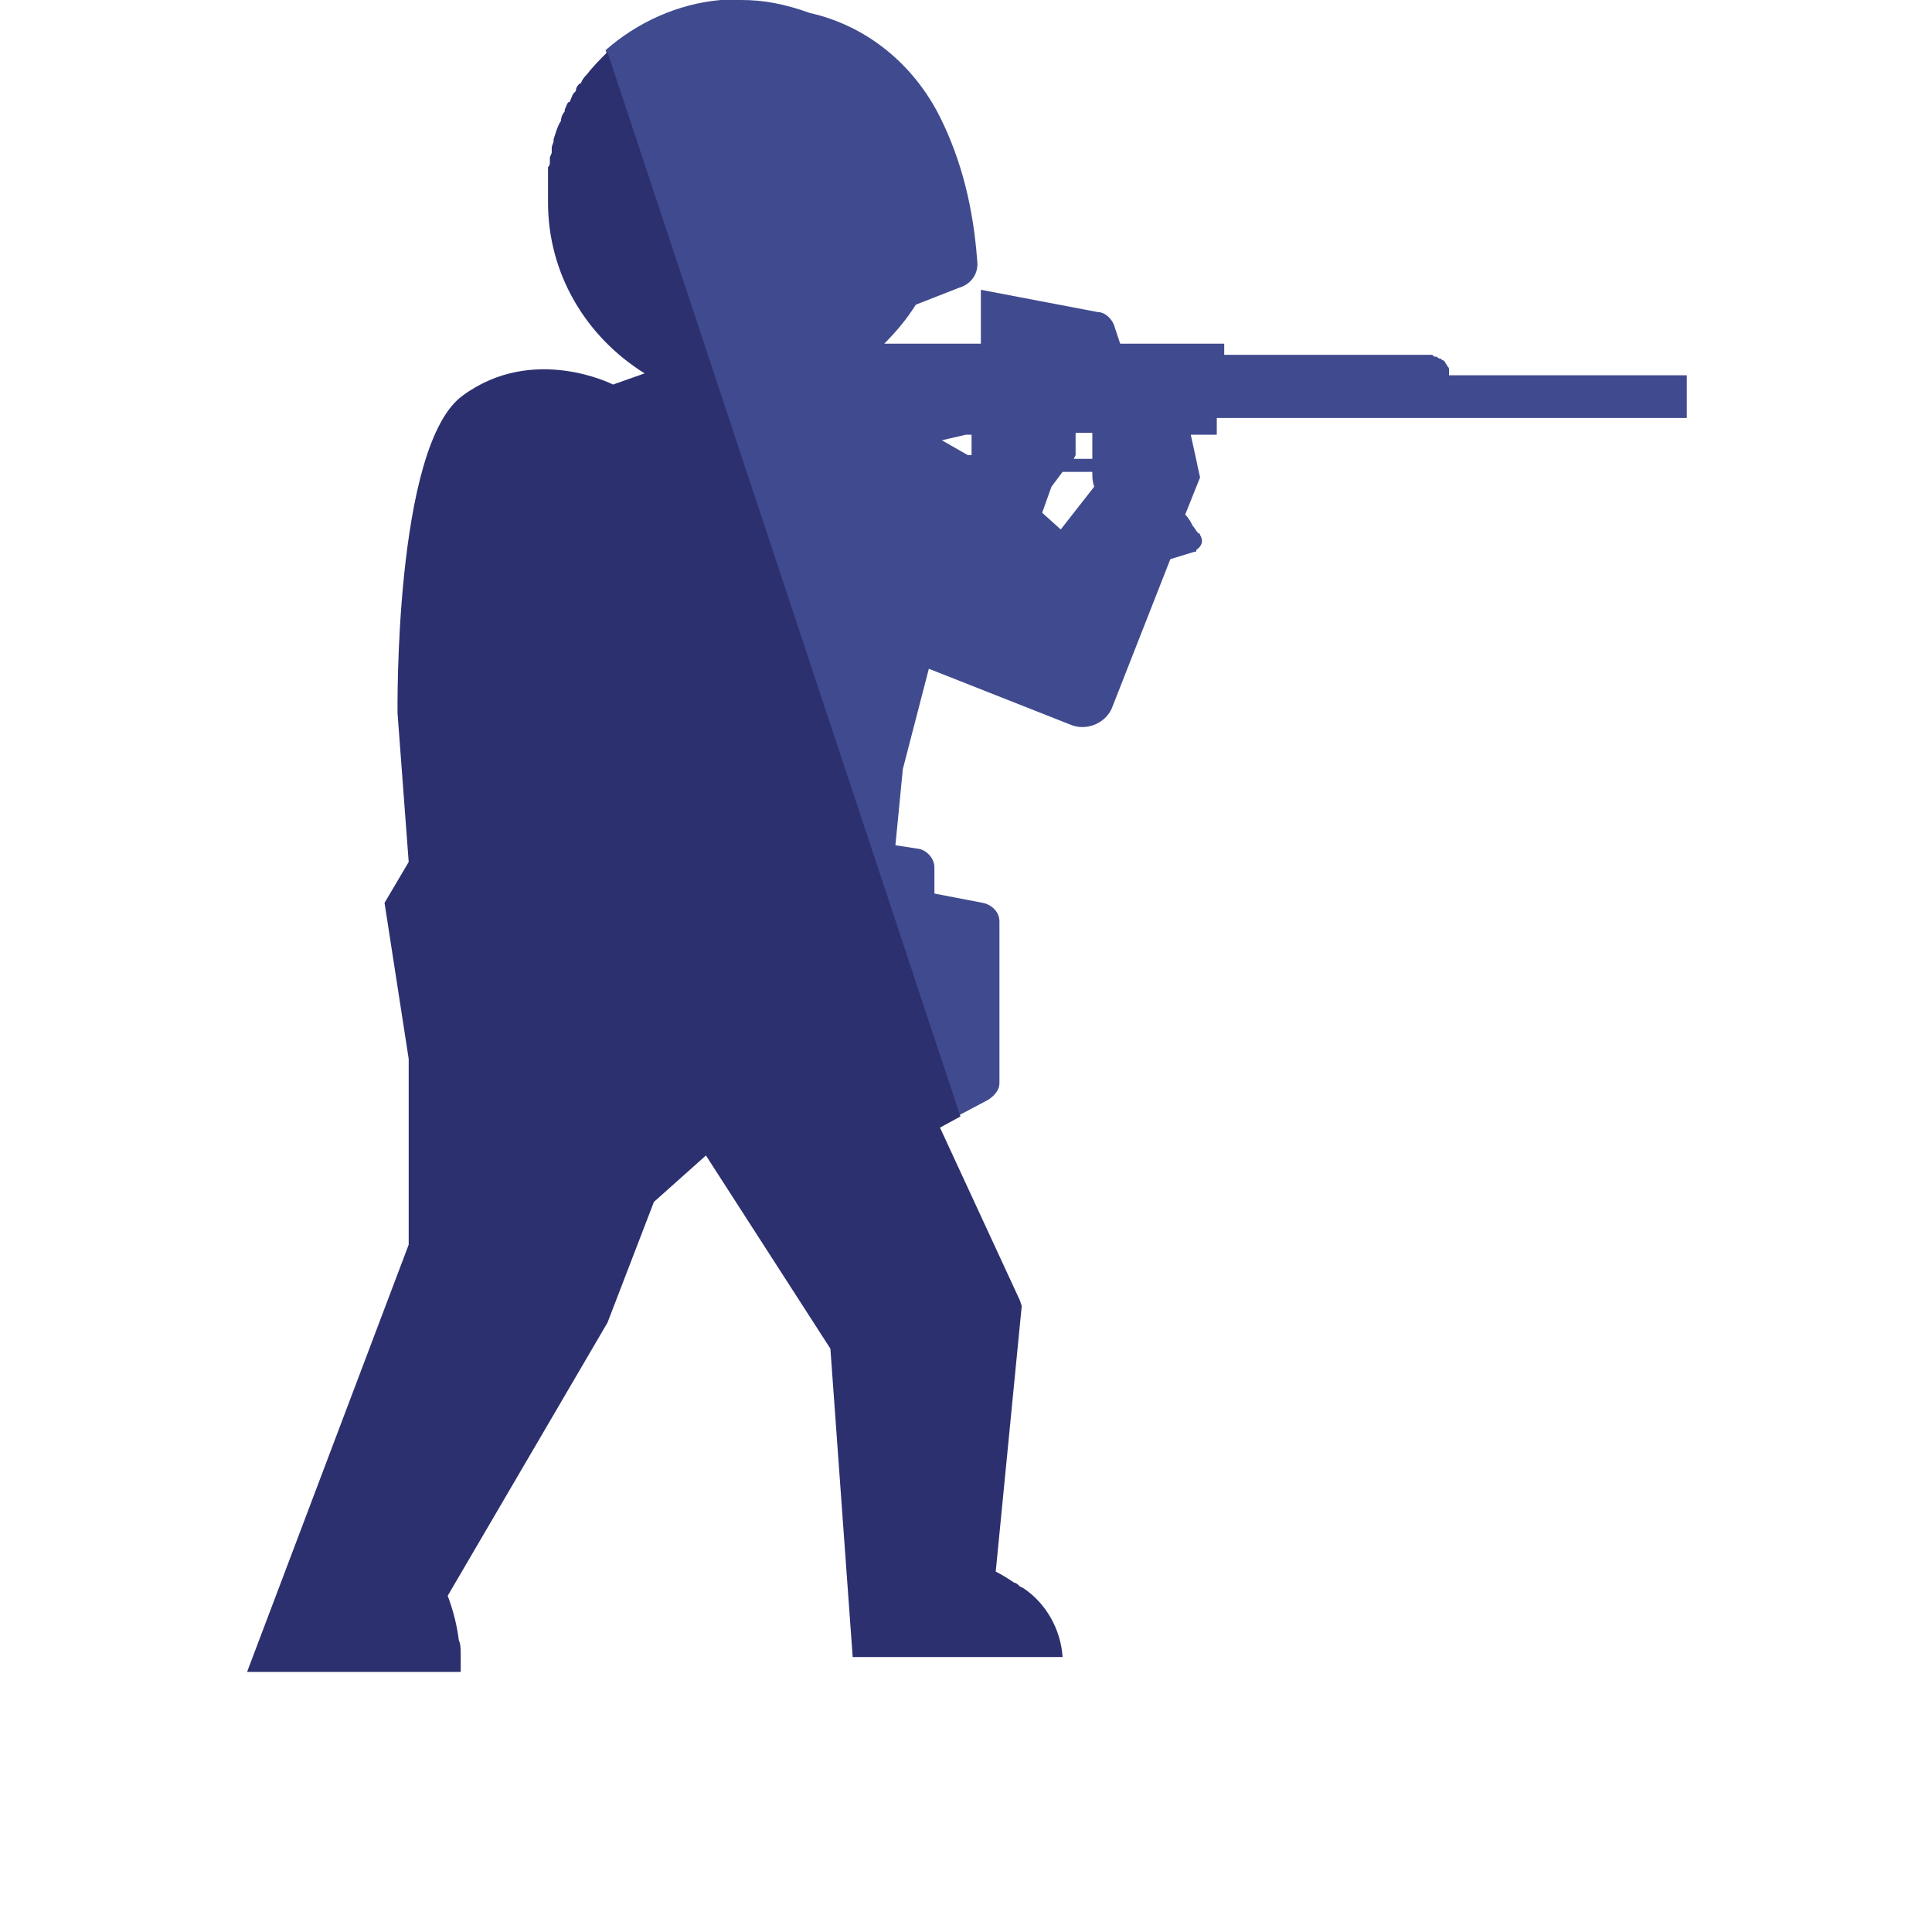 <svg xmlns="http://www.w3.org/2000/svg" x="0" y="0" viewBox="0 0 104 104" width="104" height="104"><style>.a{fill:#404B8F}.b{fill:#2C306F}</style><path class="a" d="M90.8,20.2H78l0,0c0-0.1,0-0.1,0-0.2c0,0,0,0,0-0.1s0-0.1-0.1-0.2l0,0c0-0.1-0.1-0.1-0.1-0.2l0,0l-0.1-0.1l0,0 c-0.1,0-0.1-0.1-0.2-0.1l0,0c-0.1,0-0.1-0.1-0.2-0.1l0,0c-0.1,0-0.1,0-0.2-0.1l0,0c-0.1,0-0.2,0-0.2,0h-11v-0.6h-5.6L60,17.6 c-0.1-0.4-0.5-0.8-0.9-0.8l-6.3-1.2v2.9h-0.6h-0.5h-4.1c0.6-0.6,1.2-1.3,1.7-2.1l2.3-0.9c0.7-0.2,1.1-0.8,1-1.5 c-0.2-2.7-0.8-5.3-2-7.7c-1.4-2.8-3.9-4.9-7-5.6C42.2,0.2,41.1,0,39.9,0c-0.1,0-0.1,0-0.2,0c-0.5,0-0.9,0-0.9,0l0,0 c-2.3,0.2-4.5,1.2-6.2,2.7l18.9,57.4l1.7-0.9c0.3-0.2,0.6-0.5,0.6-0.9v-8.7c0-0.5-0.4-0.9-0.9-1l-2.6-0.5v-1.4c0-0.5-0.4-0.9-0.8-1l-1.3-0.2l0.4-4.1L50,36l7.6,3c0.9,0.4,2-0.1,2.3-1l0,0l3.1-7.9l1.3-0.4c0.1,0,0.1,0,0.1-0.1c0.3-0.2,0.4-0.5,0.2-0.8 c0,0,0-0.1-0.1-0.1c-0.1-0.1-0.2-0.3-0.3-0.4c-0.1-0.2-0.2-0.4-0.4-0.6l0.8-2l-0.5-2.3h1.4V23v-0.5h10.8h1.1H78h12.8V20.2L90.8,20.2 z M52.1,24.5l-1.4-0.8l1.3-0.3h0.3v1.1L52.1,24.5z M57.9,24.5v-1.2h0.9c0,0.1,0,0.2,0,0.3c0,0.2,0,0.5,0,0.7c0,0.1,0,0.3,0,0.4h-1 L57.9,24.5L57.9,24.5z M57.1,28.5l-1-0.9l0.5-1.4l0.6-0.8h1.6c0,0.3,0,0.5,0.1,0.8L57.1,28.5L57.1,28.5z"/><path class="b" d="M32.7,2.8c-0.4,0.4-0.8,0.8-1.1,1.2l0,0c-0.1,0.1-0.2,0.2-0.3,0.4c0,0,0,0.1-0.1,0.1C31.1,4.6,31,4.7,31,4.9 L30.9,5c-0.1,0.1-0.1,0.2-0.2,0.4c0,0,0,0.1-0.1,0.1c-0.1,0.1-0.1,0.2-0.2,0.4V6c-0.1,0.1-0.2,0.3-0.2,0.5l0,0 c-0.2,0.3-0.3,0.7-0.4,1v0.1c0,0.1-0.1,0.2-0.1,0.4c0,0.1,0,0.1,0,0.2c0,0.1-0.1,0.2-0.1,0.3s0,0.1,0,0.2c0,0.1,0,0.2-0.1,0.3 c0,0.1,0,0.1,0,0.2c0,0.1,0,0.2,0,0.3s0,0.1,0,0.2c0,0.1,0,0.2,0,0.4v0.2c0,0.2,0,0.4,0,0.6c0,3.8,2,7.2,5.2,9.2L33,20.7 c0,0-4.3-2.2-8.1,0.6c-3.7,2.7-3.5,17.1-3.5,17.1l0.6,8l-1.3,2.2L22,57v10l-8.7,23h11.5c0-0.2,0-0.3,0-0.5s0-0.3,0-0.4 c0-0.3,0-0.6-0.1-0.8c-0.1-0.8-0.3-1.6-0.6-2.4l8.6-14.7l2.5-6.5l2.8-2.5l6.7,10.4l1.2,16.6h11.3c-0.1-1.5-0.9-2.9-2.1-3.7l-0.2-0.1 c-0.1-0.1-0.2-0.2-0.3-0.2c-0.3-0.2-0.6-0.4-1-0.6L55,70.3L54.9,70l-4.3-9.3l1.1-0.6L32.7,2.8L32.7,2.8z"/></svg>